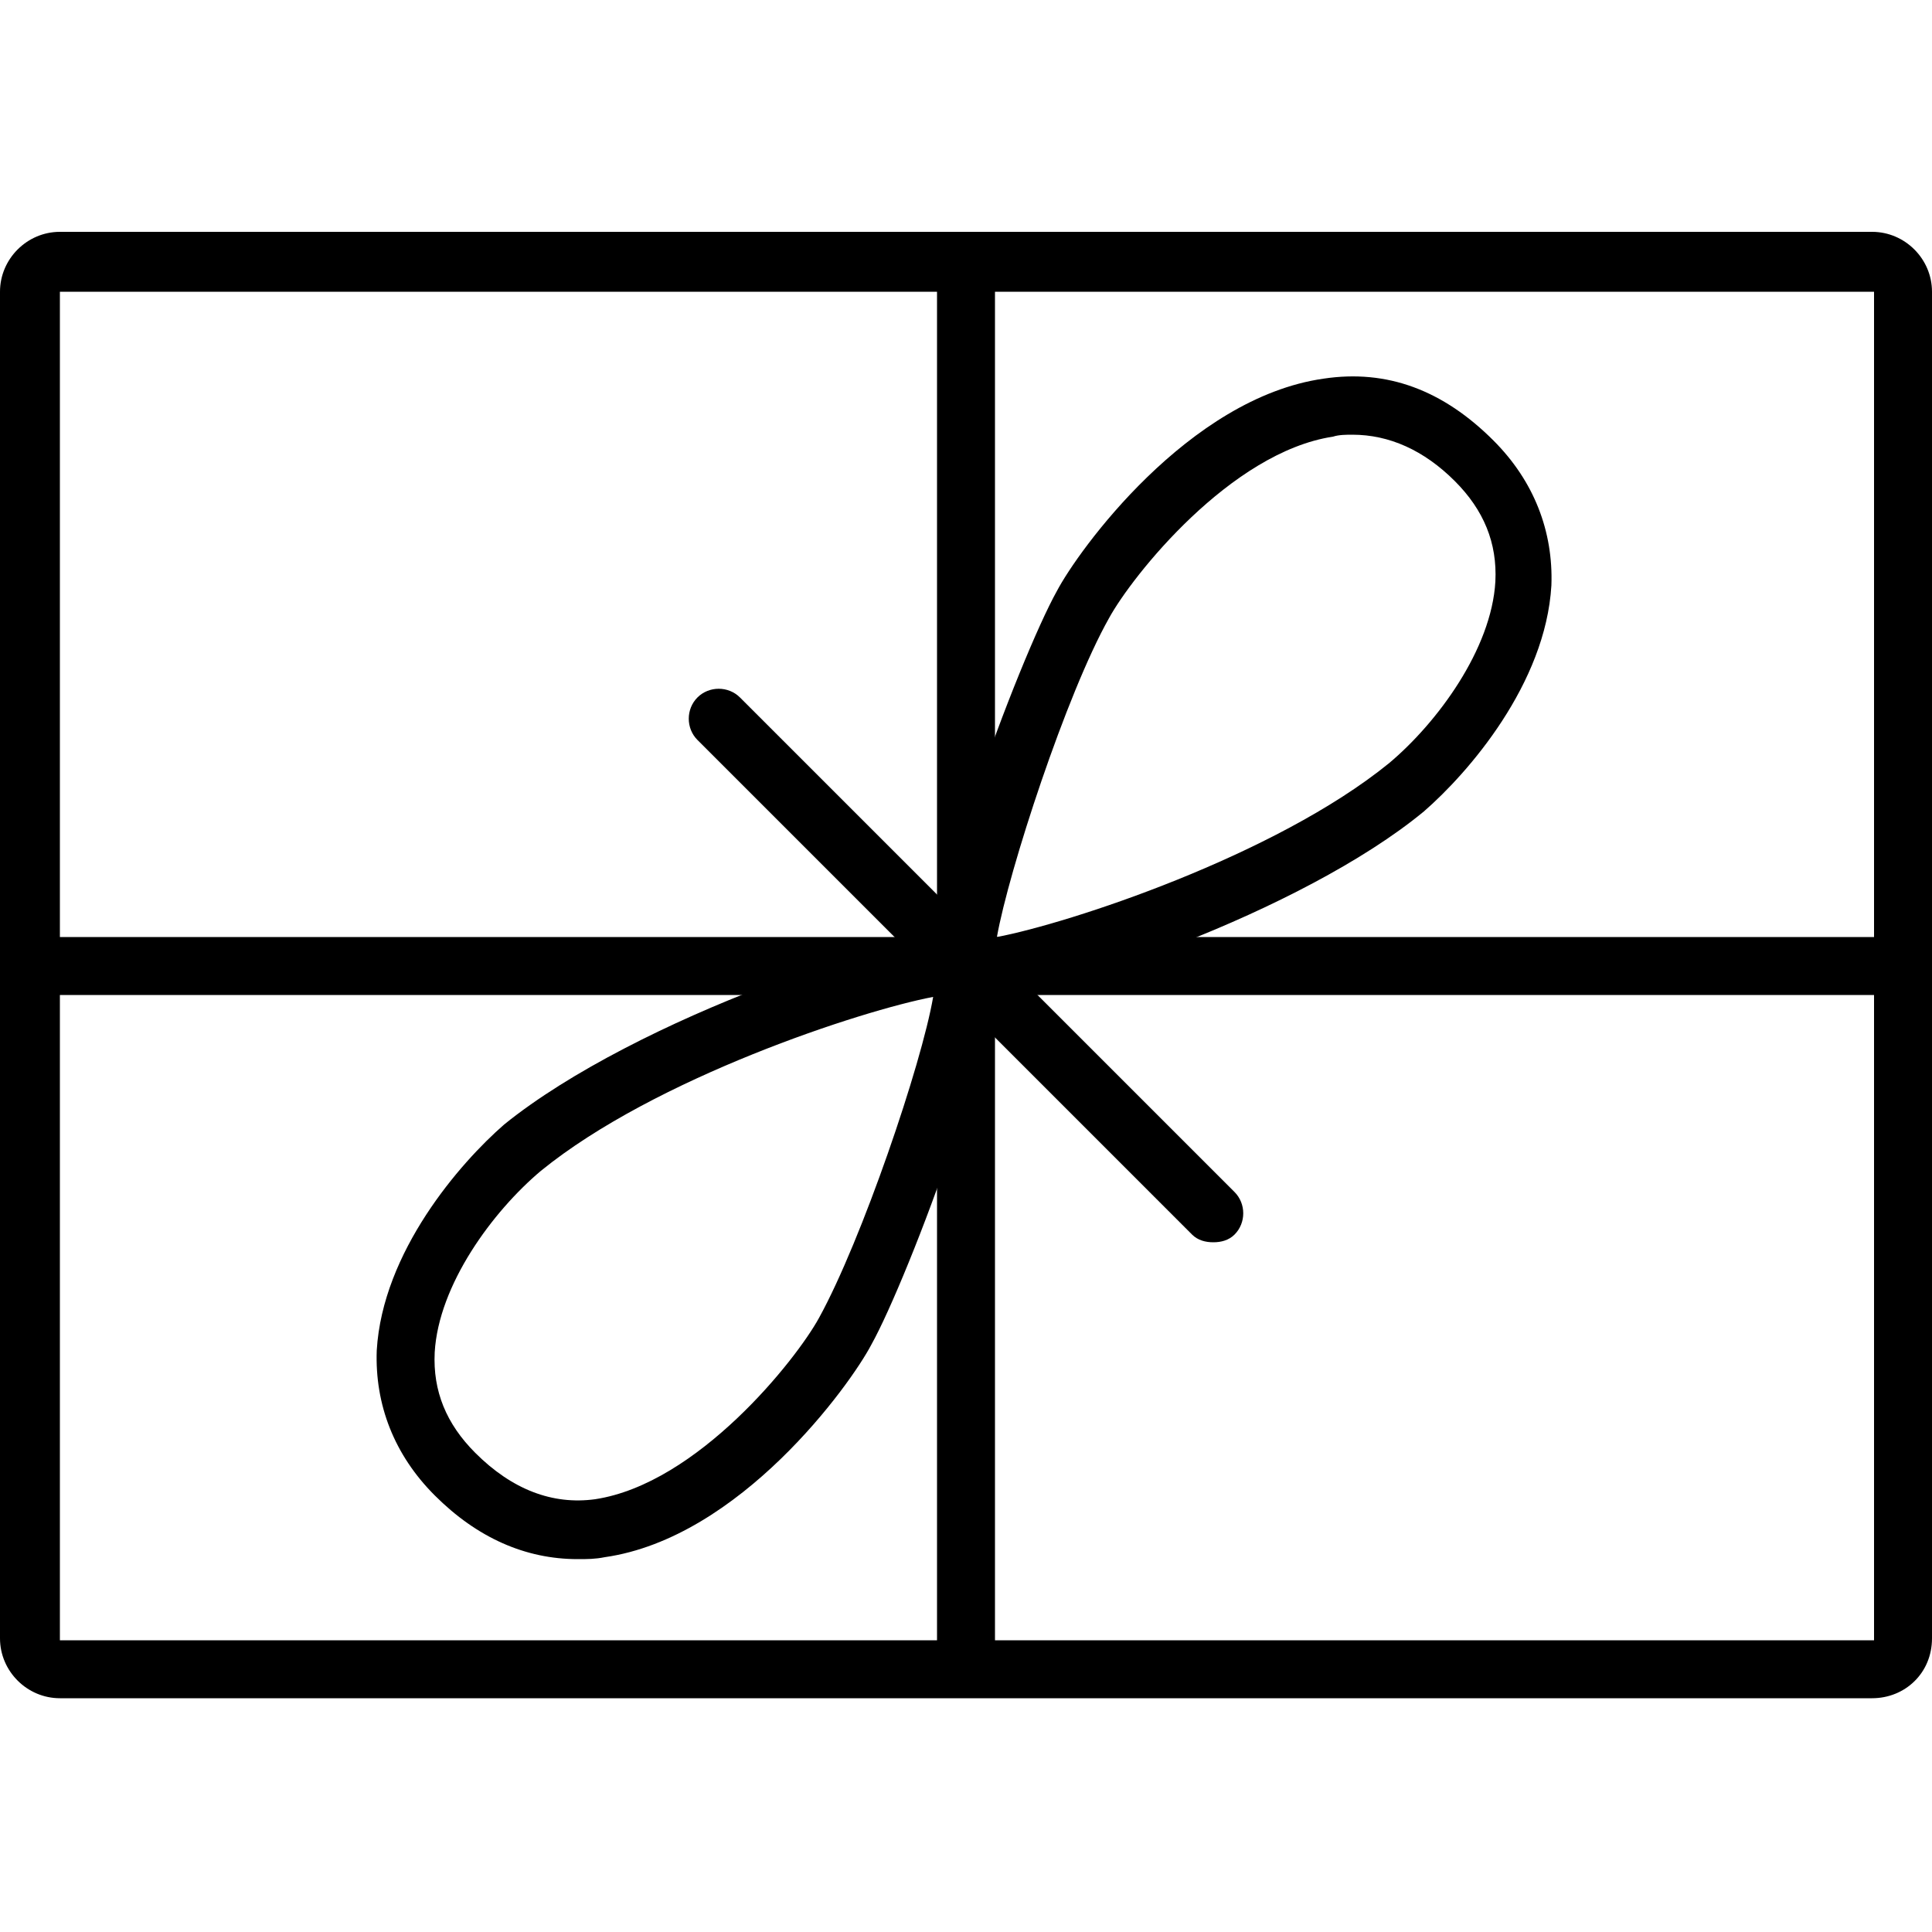 <?xml version="1.0" encoding="utf-8"?>
<!-- Generator: Adobe Illustrator 26.2.1, SVG Export Plug-In . SVG Version: 6.00 Build 0)  -->
<svg version="1.1" id="Livello_1" xmlns="http://www.w3.org/2000/svg" xmlns:xlink="http://www.w3.org/1999/xlink" x="0px" y="0px"
	 viewBox="0 0 100 100" style="enable-background:new 0 0 100 100;" xml:space="preserve">
<g>
	<g>
		<path d="M96.9,87.9H3.1c-1.7,0-3.1-1.4-3.1-3.1V15.1c0-1.7,1.4-3.1,3.1-3.1h93.8c1.7,0,3.1,1.4,3.1,3.1v69.7
			C100,86.6,98.6,87.9,96.9,87.9z M3.1,15.1l0,69.8l93.9,0c0,0,0,0,0,0V15.1L3.1,15.1z"/>
	</g>
	<g>
		<path d="M50,87.7c-0.8,0-1.5-0.7-1.5-1.5V13.9c0-0.8,0.7-1.5,1.5-1.5s1.5,0.7,1.5,1.5v72.2C51.5,87,50.8,87.7,50,87.7z"/>
	</g>
	<g>
		<path d="M98.1,51.5H1.9c-0.8,0-1.5-0.7-1.5-1.5s0.7-1.5,1.5-1.5h96.3c0.8,0,1.5,0.7,1.5,1.5S99,51.5,98.1,51.5z"/>
	</g>
	<g>
		<path d="M62.8,64.3c-0.4,0-0.8-0.1-1.1-0.4L36.1,38.3c-0.6-0.6-0.6-1.6,0-2.2c0.6-0.6,1.6-0.6,2.2,0l25.6,25.6
			c0.6,0.6,0.6,1.6,0,2.2C63.6,64.2,63.2,64.3,62.8,64.3z"/>
	</g>
	<g>
		<path d="M50.5,51.7c-0.2,0-0.4,0-0.6,0c-0.8-0.2-1.1-0.6-1.3-0.9c-1.3-2.3,4.2-16.8,6.1-20.2c1.1-2.1,6.8-10,13.8-11
			c3.3-0.5,6.2,0.6,8.8,3.2c2.1,2.1,3.1,4.7,3,7.5c-0.3,5.1-4.3,9.7-6.6,11.7C67.4,47.2,54.4,51.7,50.5,51.7z M51.5,49.6L51.5,49.6
			L51.5,49.6z M70,22.5c-0.3,0-0.7,0-1,0.1c-5.3,0.8-10.4,7.2-11.6,9.4c-2.2,3.9-5.2,13.1-5.8,16.5c3.7-0.7,14.4-4.2,20.3-9
			c2.5-2.1,5.3-5.9,5.5-9.4c0.1-2-0.6-3.7-2.1-5.2C73.7,23.3,71.9,22.5,70,22.5z"/>
	</g>
	<g>
		<path d="M29.9,80.7c-2.7,0-5.2-1.1-7.4-3.3c-2.1-2.1-3.1-4.7-3-7.5c0.3-5.1,4.3-9.7,6.6-11.7c6.8-5.5,21-10.3,23.8-9.7
			c0.8,0.2,1.1,0.6,1.3,0.9l0,0c1.3,2.3-4.2,16.8-6.1,20.2c-1.1,2.1-6.8,10-13.8,11C30.8,80.7,30.4,80.7,29.9,80.7z M48.3,51.6
			c-3.7,0.7-14.4,4.2-20.3,9c-2.5,2.1-5.3,5.9-5.5,9.4c-0.1,2,0.6,3.7,2.1,5.2c1.9,1.9,4,2.7,6.2,2.4c5.3-0.8,10.4-7.2,11.6-9.4
			C44.6,64.2,47.7,55.1,48.3,51.6z M49.4,51.5L49.4,51.5L49.4,51.5z M48.5,50.5L48.5,50.5L48.5,50.5z"/>
	</g>
</g>
</svg>
